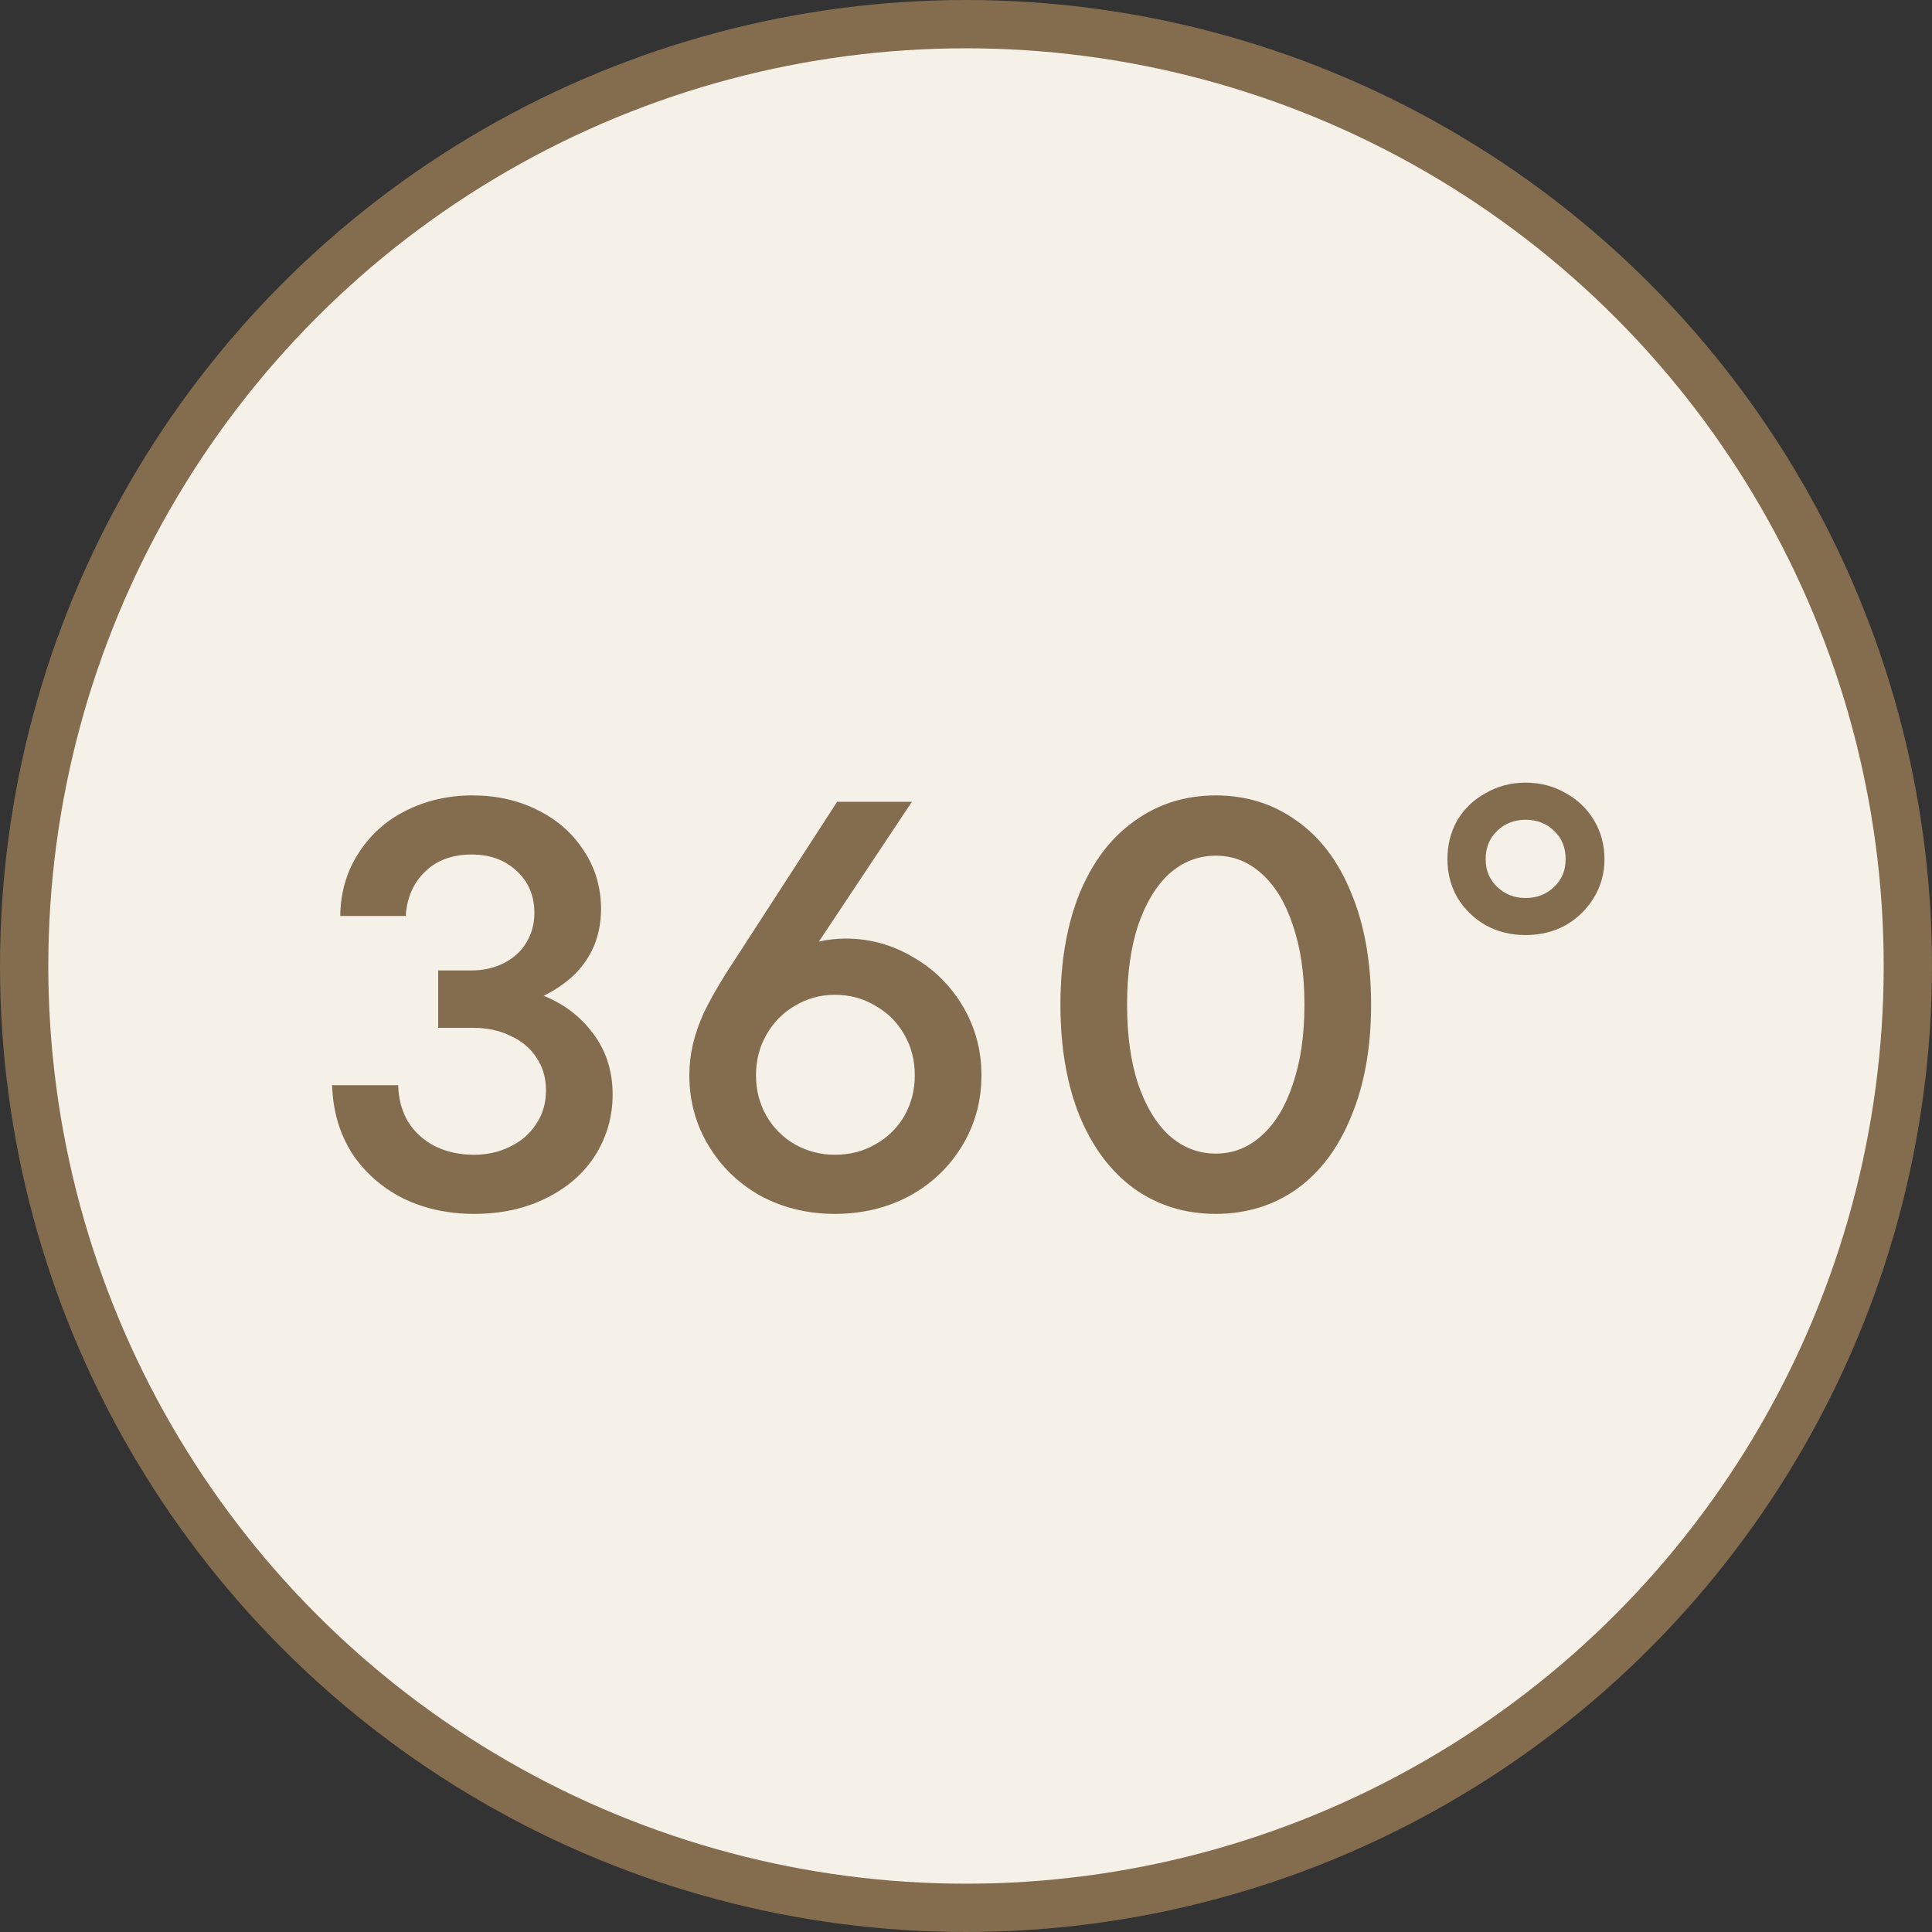 <?xml version="1.0" encoding="UTF-8"?> <svg xmlns="http://www.w3.org/2000/svg" width="40" height="40" viewBox="0 0 40 40" fill="none"><rect x="0" y="0" width="40" height="40" fill="#333333" stroke="none"/><circle data-figma-bg-blur-radius="30" cx="20" cy="20" r="19.5" fill="#F6F1E8" stroke="#846C4F"></circle><path d="M9.816 25.132C9.272 25.132 8.78 25.024 8.34 24.808C7.9 24.584 7.548 24.272 7.284 23.872C7.028 23.464 6.892 22.996 6.876 22.468H8.244C8.252 22.756 8.32 23.008 8.448 23.224C8.584 23.44 8.768 23.608 9 23.728C9.24 23.848 9.512 23.908 9.816 23.908C10.088 23.908 10.336 23.852 10.56 23.74C10.792 23.628 10.972 23.472 11.1 23.272C11.236 23.072 11.304 22.84 11.304 22.576C11.304 22.32 11.24 22.096 11.112 21.904C10.984 21.704 10.804 21.552 10.572 21.448C10.348 21.336 10.088 21.28 9.792 21.28H9.072V20.092H9.756C10.012 20.092 10.24 20.04 10.44 19.936C10.64 19.832 10.792 19.692 10.896 19.516C11.008 19.332 11.064 19.128 11.064 18.904C11.064 18.544 10.94 18.252 10.692 18.028C10.452 17.804 10.144 17.692 9.768 17.692C9.36 17.692 9.036 17.812 8.796 18.052C8.556 18.284 8.424 18.588 8.4 18.964H7.044C7.052 18.468 7.18 18.032 7.428 17.656C7.676 17.272 8.004 16.98 8.412 16.78C8.828 16.572 9.284 16.468 9.78 16.468C10.276 16.468 10.724 16.568 11.124 16.768C11.532 16.968 11.852 17.248 12.084 17.608C12.324 17.968 12.444 18.372 12.444 18.82C12.444 19.124 12.384 19.404 12.264 19.66C12.144 19.908 11.976 20.12 11.76 20.296C11.544 20.472 11.292 20.616 11.004 20.728L10.992 20.524C11.504 20.676 11.912 20.94 12.216 21.316C12.528 21.692 12.684 22.14 12.684 22.66C12.684 23.116 12.564 23.536 12.324 23.92C12.084 24.296 11.744 24.592 11.304 24.808C10.872 25.024 10.376 25.132 9.816 25.132ZM17.284 25.132C16.724 25.132 16.212 25.008 15.748 24.76C15.292 24.504 14.932 24.156 14.668 23.716C14.404 23.276 14.272 22.792 14.272 22.264C14.272 22.048 14.296 21.836 14.344 21.628C14.392 21.42 14.468 21.2 14.572 20.968C14.684 20.736 14.832 20.472 15.016 20.176L17.332 16.6H18.88L16.684 19.9L16.492 19.648C16.628 19.584 16.784 19.532 16.96 19.492C17.144 19.452 17.328 19.432 17.512 19.432C18.008 19.432 18.472 19.56 18.904 19.816C19.336 20.064 19.68 20.404 19.936 20.836C20.192 21.268 20.32 21.744 20.32 22.264C20.32 22.792 20.188 23.276 19.924 23.716C19.66 24.156 19.296 24.504 18.832 24.76C18.368 25.008 17.852 25.132 17.284 25.132ZM17.284 23.908C17.596 23.908 17.876 23.836 18.124 23.692C18.38 23.548 18.58 23.352 18.724 23.104C18.868 22.848 18.94 22.568 18.94 22.264C18.94 21.952 18.868 21.672 18.724 21.424C18.58 21.168 18.38 20.968 18.124 20.824C17.876 20.672 17.596 20.596 17.284 20.596C16.988 20.596 16.712 20.672 16.456 20.824C16.208 20.968 16.012 21.168 15.868 21.424C15.724 21.672 15.652 21.952 15.652 22.264C15.652 22.568 15.724 22.848 15.868 23.104C16.012 23.352 16.208 23.548 16.456 23.692C16.712 23.836 16.988 23.908 17.284 23.908ZM25.171 25.132C24.539 25.132 23.979 24.96 23.491 24.616C23.003 24.264 22.623 23.76 22.351 23.104C22.087 22.448 21.955 21.68 21.955 20.8C21.955 19.92 22.087 19.152 22.351 18.496C22.623 17.84 23.003 17.34 23.491 16.996C23.979 16.644 24.539 16.468 25.171 16.468C25.803 16.468 26.363 16.644 26.851 16.996C27.339 17.34 27.715 17.84 27.979 18.496C28.251 19.152 28.387 19.92 28.387 20.8C28.387 21.68 28.251 22.448 27.979 23.104C27.715 23.76 27.339 24.264 26.851 24.616C26.363 24.96 25.803 25.132 25.171 25.132ZM25.171 23.884C25.531 23.884 25.847 23.76 26.119 23.512C26.399 23.264 26.615 22.908 26.767 22.444C26.927 21.98 27.007 21.432 27.007 20.8C27.007 20.168 26.927 19.62 26.767 19.156C26.615 18.692 26.399 18.336 26.119 18.088C25.847 17.84 25.531 17.716 25.171 17.716C24.811 17.716 24.491 17.84 24.211 18.088C23.939 18.336 23.723 18.692 23.563 19.156C23.411 19.62 23.335 20.168 23.335 20.8C23.335 21.432 23.411 21.98 23.563 22.444C23.723 22.908 23.939 23.264 24.211 23.512C24.491 23.76 24.811 23.884 25.171 23.884ZM31.587 19.36C31.283 19.36 31.007 19.292 30.759 19.156C30.511 19.012 30.315 18.82 30.171 18.58C30.035 18.34 29.967 18.076 29.967 17.788C29.967 17.492 30.035 17.224 30.171 16.984C30.315 16.744 30.511 16.556 30.759 16.42C31.007 16.276 31.283 16.204 31.587 16.204C31.891 16.204 32.167 16.276 32.415 16.42C32.663 16.556 32.859 16.744 33.003 16.984C33.147 17.224 33.219 17.492 33.219 17.788C33.219 18.076 33.147 18.34 33.003 18.58C32.859 18.82 32.663 19.012 32.415 19.156C32.167 19.292 31.891 19.36 31.587 19.36ZM31.587 18.592C31.819 18.592 32.015 18.516 32.175 18.364C32.335 18.212 32.415 18.02 32.415 17.788C32.415 17.548 32.335 17.352 32.175 17.2C32.015 17.048 31.819 16.972 31.587 16.972C31.355 16.972 31.159 17.048 30.999 17.2C30.839 17.352 30.759 17.548 30.759 17.788C30.759 18.02 30.839 18.212 30.999 18.364C31.159 18.516 31.355 18.592 31.587 18.592Z" fill="#846C4F"></path><defs><clipPath id="bgblur_0_787_1512_clip_path" transform="translate(30 30)"><circle cx="20" cy="20" r="19.5"></circle></clipPath></defs></svg> 
